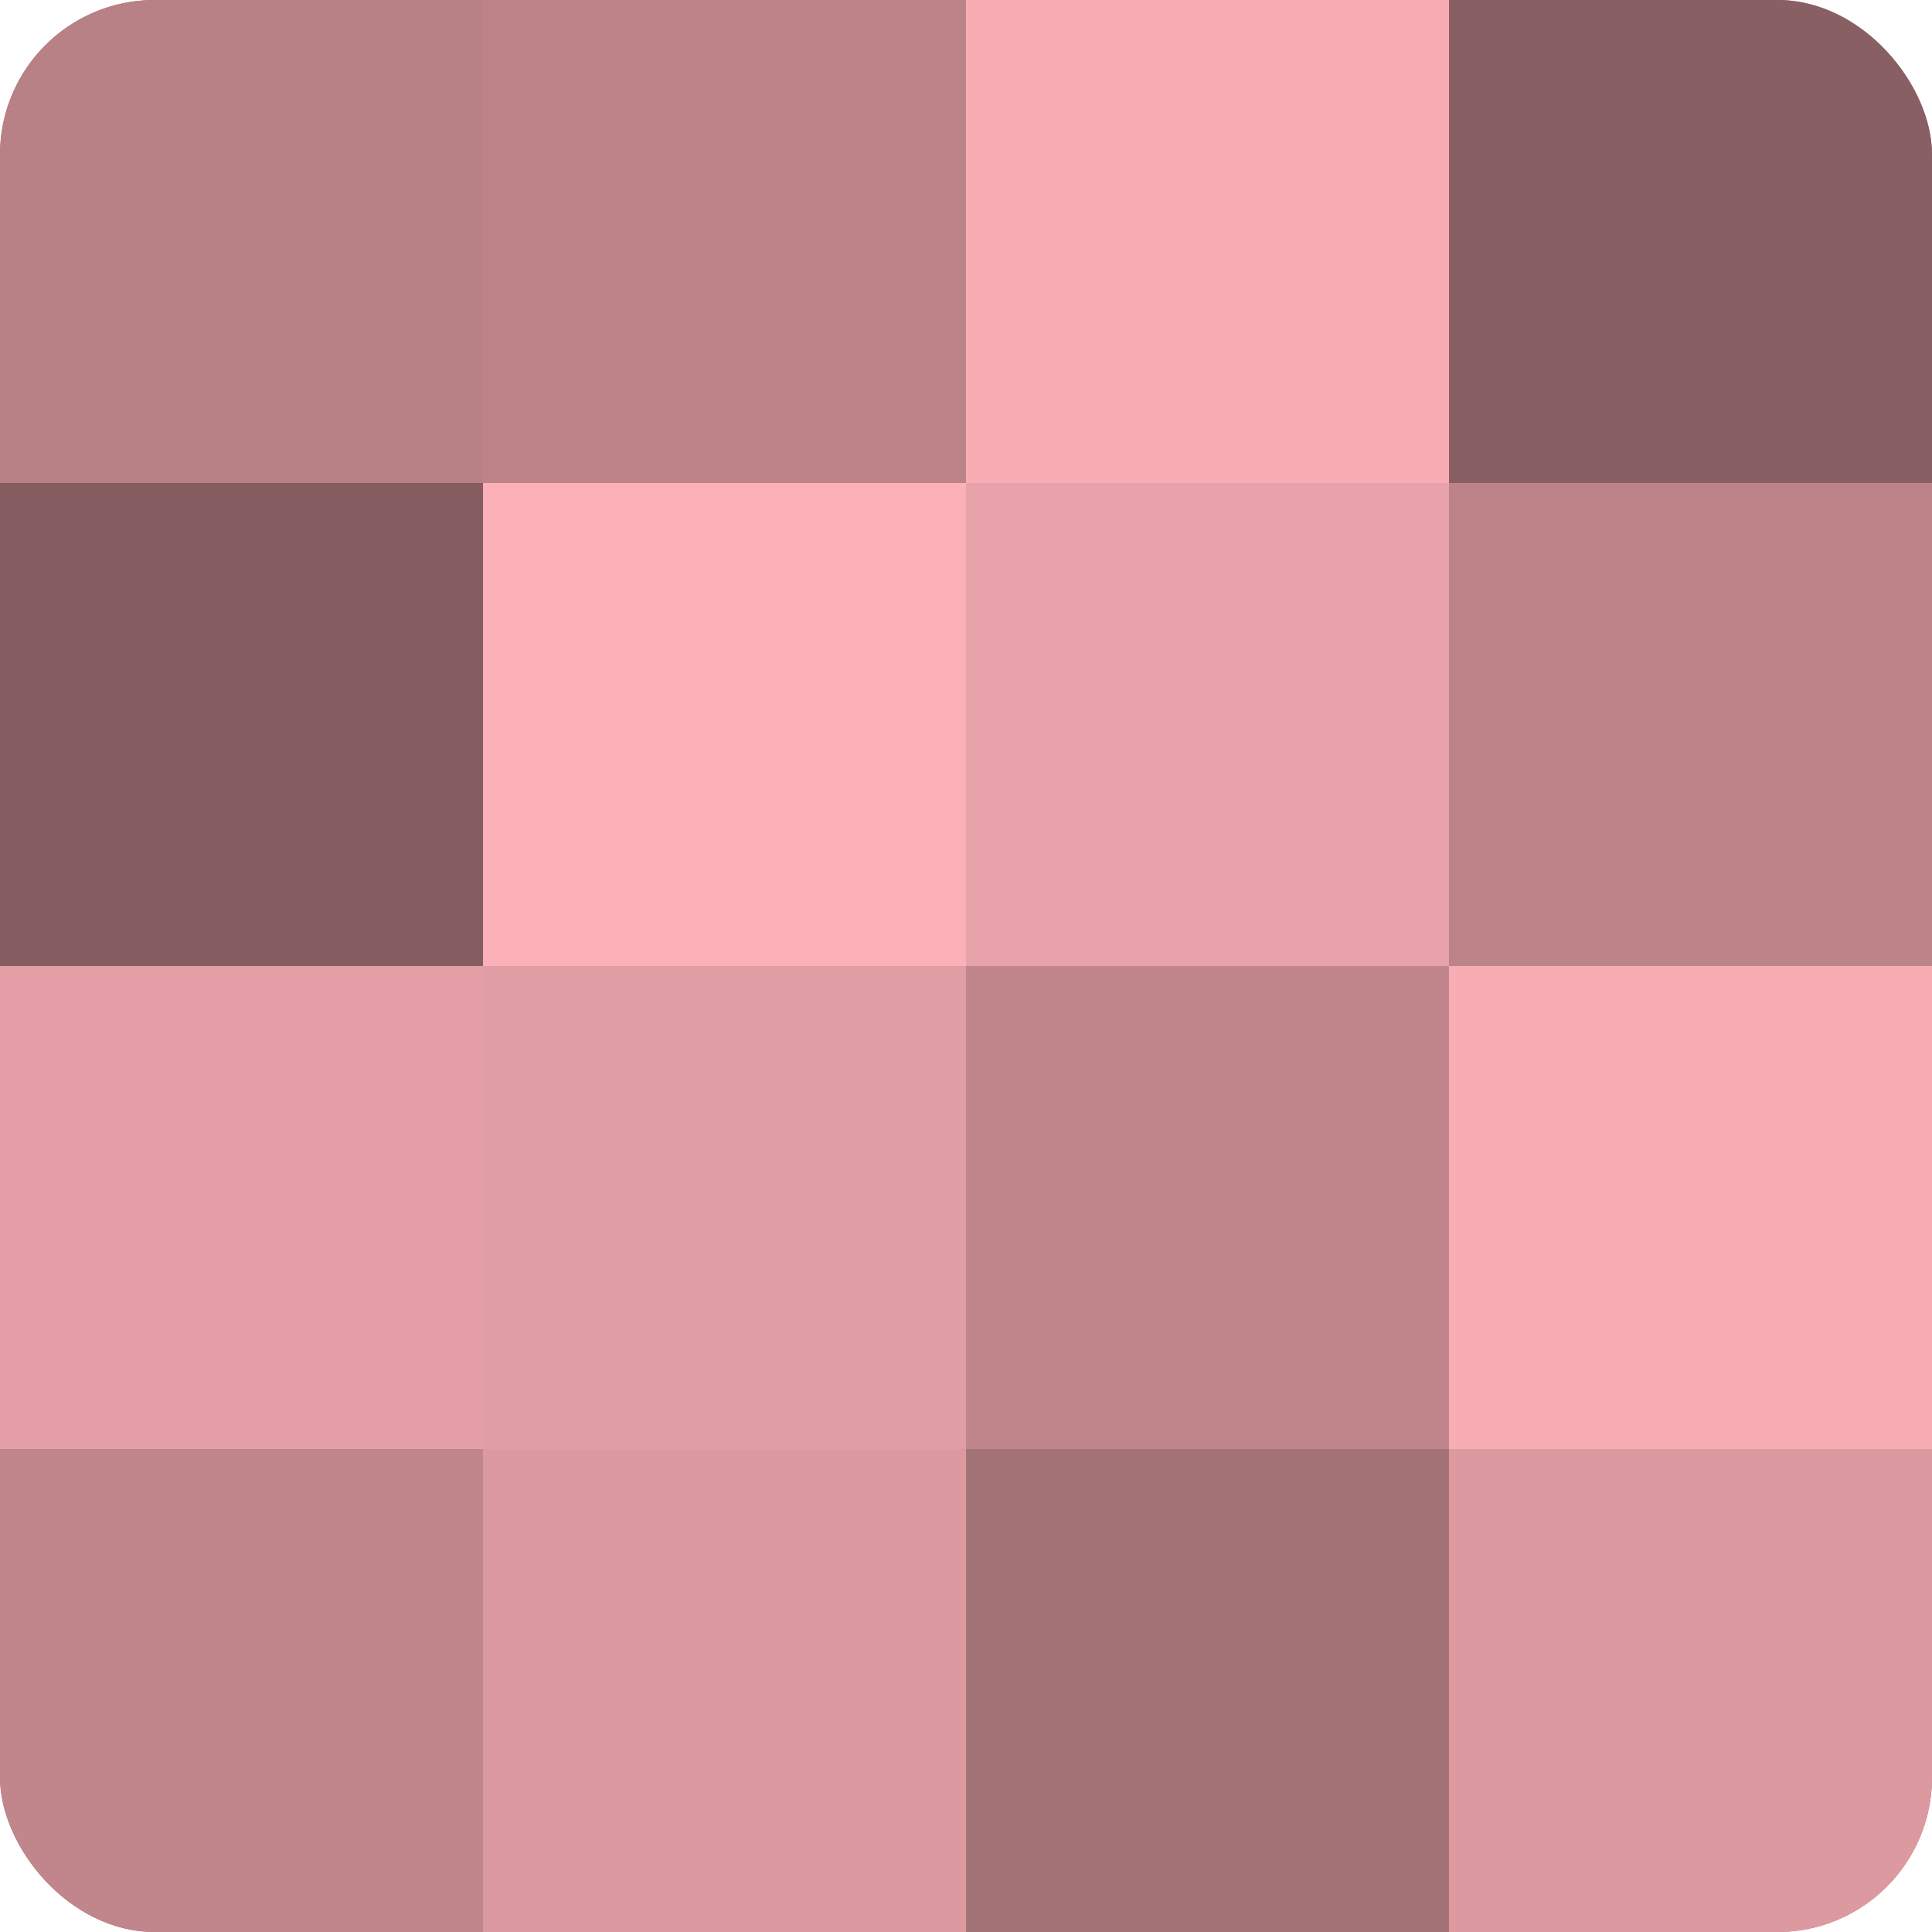 <?xml version="1.0" encoding="UTF-8"?>
<svg xmlns="http://www.w3.org/2000/svg" width="80" height="80" viewBox="0 0 100 100" preserveAspectRatio="xMidYMid meet"><defs><clipPath id="c" width="100" height="100"><rect width="100" height="100" rx="8" ry="8"/></clipPath></defs><g clip-path="url(#c)"><rect width="100" height="100" fill="#a07075"/><rect width="25" height="25" fill="#b88186"/><rect y="25" width="25" height="25" fill="#845d60"/><rect y="50" width="25" height="25" fill="#e49fa6"/><rect y="75" width="25" height="25" fill="#c0868c"/><rect x="25" width="25" height="25" fill="#bc8489"/><rect x="25" y="25" width="25" height="25" fill="#fcb0b8"/><rect x="25" y="50" width="25" height="25" fill="#e09da3"/><rect x="25" y="75" width="25" height="25" fill="#dc9aa0"/><rect x="50" width="25" height="25" fill="#f8adb5"/><rect x="50" y="25" width="25" height="25" fill="#e8a2a9"/><rect x="50" y="50" width="25" height="25" fill="#c0868c"/><rect x="50" y="75" width="25" height="25" fill="#a47378"/><rect x="75" width="25" height="25" fill="#885f63"/><rect x="75" y="25" width="25" height="25" fill="#bc8489"/><rect x="75" y="50" width="25" height="25" fill="#f8adb5"/><rect x="75" y="75" width="25" height="25" fill="#dc9aa0"/></g></svg>
